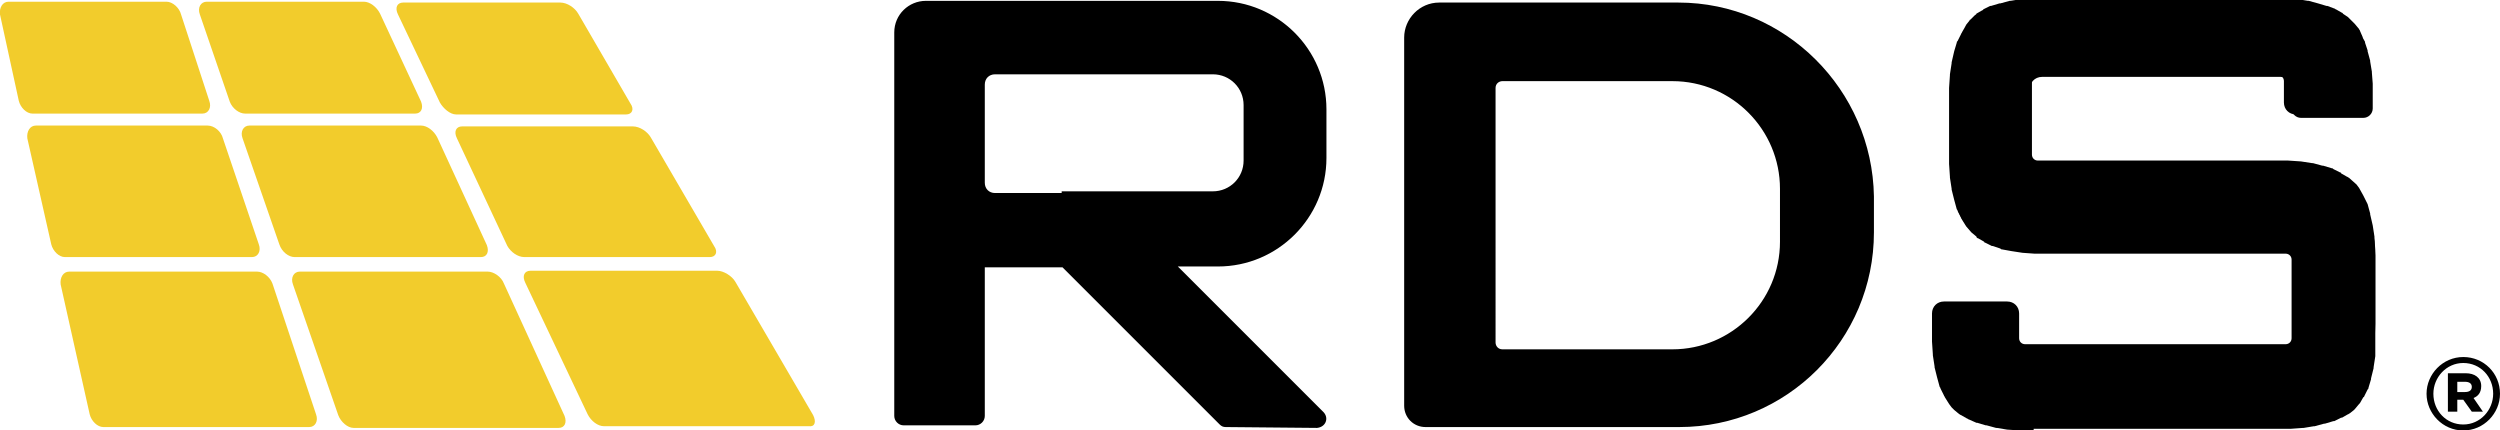 <svg xmlns="http://www.w3.org/2000/svg" xmlns:xlink="http://www.w3.org/1999/xlink" id="Capa_1" x="0px" y="0px" width="292.7px" height="50.4px" viewBox="0 0 292.7 50.4" style="enable-background:new 0 0 292.7 50.4;" xml:space="preserve">  <g>	<g>		<g>			<path style="fill-rule:evenodd;clip-rule:evenodd;" d="M267,9h-27.9c-0.9,0-1.5,0.7-1.5,1.6c0.1,2.2,0.2,6.2,0.2,8.1    c0,0.6,0.5,1.1,1.1,1.1h27.7l1.6,0l1.4,0.1c0,0,0.1,0,0.1,0L271,20c0,0,0.1,0,0.1,0l1.1,0.3c0,0,0,0,0.1,0l1,0.3c0,0,0.1,0,0.1,0    l0.8,0.4c0,0,0.1,0,0.1,0.1l0.7,0.4c0,0,0.1,0.1,0.1,0.1l0.6,0.5l0.3,0.3l0.3,0.4l0.5,0.8l0.2,0.5l0.2,0.5l0.3,1c0,0,0,0.1,0,0.1    l0.3,1.2c0,0,0,0,0,0.1l0.2,1.3c0,0,0,0.1,0,0.1l0.1,1.5l0,1.7v6.8l0,1.7l0,0.8l0,0.7c0,0,0,0.1,0,0.1l-0.2,1.3c0,0,0,0,0,0.1    l-0.3,1.2c0,0,0,0,0,0.1l-0.3,1c0,0.1,0,0.1-0.1,0.2l-0.4,0.8c0,0,0,0.1-0.1,0.1l-0.4,0.7c0,0-0.1,0.1-0.1,0.1l-0.5,0.6    c0,0-0.1,0.1-0.1,0.1l-0.5,0.4c-0.1,0-0.1,0.1-0.2,0.1l-0.7,0.4c0,0-0.1,0-0.1,0l-0.8,0.4c0,0-0.1,0-0.1,0l-1,0.3    c0,0-0.1,0-0.1,0l-1.1,0.3c0,0-0.1,0-0.1,0l-1.2,0.2c0,0-0.1,0-0.1,0l-1.4,0.1l-1.6,0h-28.6l-1.6,0l-1.4-0.1c0,0-0.1,0-0.1,0    l-1.2-0.2c0,0-0.1,0-0.1,0l-1.1-0.3c0,0-0.1,0-0.1,0l-1-0.3c0,0-0.1,0-0.1,0l-0.9-0.4c0,0-0.1,0-0.1-0.1l-0.7-0.4    c0,0-0.1-0.1-0.1-0.1l-0.6-0.5l-0.3-0.3l-0.3-0.4l-0.5-0.8c0,0-0.1-0.1-0.1-0.1l-0.4-0.8c0,0,0-0.1,0-0.1l-0.3-1c0,0,0,0,0-0.1    l-0.3-1.2c0,0,0-0.1,0-0.1l-0.2-1.3c0,0,0-0.1,0-0.1l-0.1-1.5l0-3v-0.3c0-0.6,0.5-1.1,1.1-1.1h7.4c0.6,0,1.1,0.5,1.1,1.1v2.5    c0,0.8,0.7,1.5,1.5,1.5h30.1c0.6,0,1.1-0.5,1.1-1.1v-9.2c0-0.6-0.5-1.1-1.1-1.1h-27.8l-1.5,0c0,0,0,0-0.1,0l-1.4-0.1l-1.3-0.2    l-1.1-0.2c-0.1,0-0.1,0-0.1,0l-0.9-0.3c0,0-0.1,0-0.1,0l-0.8-0.4c0,0-0.1,0-0.1,0l-0.7-0.4c-0.1,0-0.1-0.1-0.2-0.1l-0.6-0.5    l-0.3-0.3l-0.3-0.3l-0.5-0.8c0,0,0-0.1-0.1-0.1l-0.4-0.8c0,0,0-0.1,0-0.1l-0.3-1c0,0,0,0,0-0.1l-0.3-1.2c0,0,0-0.1,0-0.1    l-0.2-1.3c0,0,0-0.1,0-0.1l-0.1-1.5l0-1.7v-5.5l0-1.7l0.1-1.5c0,0,0-0.1,0-0.1l0.2-1.3c0,0,0-0.1,0-0.1l0.3-1.2c0,0,0,0,0-0.1    l0.3-1c0,0,0-0.1,0-0.1l0.4-0.8c0,0,0-0.1,0.1-0.1l0.4-0.7c0,0,0.1-0.1,0.1-0.1l0.4-0.5c0,0,0.1-0.1,0.1-0.1l0.5-0.5    c0.1,0,0.1-0.1,0.2-0.1l0.7-0.4c0,0,0.1,0,0.1,0l0.8-0.4c0,0,0.1,0,0.1,0l1-0.3c0,0,0.1,0,0.1,0l1.1-0.3c0,0,0.1,0,0.1,0l1.2-0.2    c0,0,0.1,0,0.1,0l1.4-0.1l1.6,0h26.3l1.5,0l1.4,0.1c0,0,0.1,0,0.1,0l1.2,0.2c0,0,0.1,0,0.1,0l1.1,0.3c0,0,0,0,0.1,0l1,0.3    c0,0,0.1,0,0.1,0l0.8,0.3c0.1,0,0.1,0,0.2,0.1l0.7,0.4c0,0,0.1,0,0.1,0.1l0.6,0.4c0.1,0,0.1,0.1,0.2,0.1l0.5,0.5    c0,0,0.1,0.1,0.1,0.1l0.5,0.6c0,0.1,0.1,0.1,0.1,0.2l0.4,0.7c0,0,0,0.1,0,0.1l0.3,0.9c0,0,0,0.1,0,0.1l0.3,1.1c0,0,0,0,0,0.1    l0.2,1.2c0,0,0,0.1,0,0.1l0.1,1.3c0,0,0,0.1,0,0.1v2.8v0c0,0.6-0.5,1.1-1.1,1.1h-7.3c-0.6,0-1.1-0.5-1.1-1.1v-2.5    C268.1,9.5,267.6,9,267,9z"></path>			<path d="M238.1,50.4l-1.6,0l-1.5-0.1l-1.2-0.2c0,0-0.1,0-0.1,0l-1.1-0.3c0,0-0.1,0-0.1,0l-1-0.3c0,0-0.1,0-0.1,0l-0.9-0.4    c-0.1,0-0.1-0.1-0.2-0.1l-0.7-0.4c-0.1,0-0.1-0.1-0.2-0.1l-0.6-0.5l-0.3-0.3l-0.3-0.4l-0.5-0.8c0-0.1-0.1-0.1-0.1-0.2l-0.4-0.8    c0,0,0-0.1-0.1-0.2l-0.3-1.1l-0.3-1.2c0,0,0-0.1,0-0.1l-0.2-1.3c0,0,0-0.1,0-0.1l-0.1-1.5l0-3.3c0-0.8,0.6-1.4,1.4-1.4h7.4    c0.8,0,1.4,0.6,1.4,1.4v2.9c0,0.4,0.3,0.7,0.7,0.7h30.5c0.4,0,0.7-0.3,0.7-0.7v-9.2c0-0.4-0.3-0.7-0.7-0.7h-27.8l-1.5,0    c0,0-0.1,0-0.1,0l-1.4-0.1l-1.3-0.2l-1.1-0.2c-0.1,0-0.1,0-0.2-0.1l-0.9-0.3c0,0-0.1,0-0.1,0l-0.8-0.4c0,0-0.1,0-0.1-0.1    l-0.7-0.4c-0.1,0-0.2-0.1-0.2-0.2l-0.6-0.5l-0.6-0.7l-0.5-0.8c0-0.1-0.1-0.1-0.1-0.2l-0.4-0.8c0,0,0-0.1-0.1-0.2l-0.3-1.1    l-0.3-1.2c0,0,0-0.1,0-0.1l-0.2-1.3c0,0,0-0.1,0-0.1l-0.1-1.5l0-1.7v-5.5l0-1.7l0.1-1.5c0,0,0-0.1,0-0.1l0.2-1.3c0,0,0-0.1,0-0.1    l0.3-1.3l0.3-1c0-0.1,0-0.1,0.1-0.2l0.4-0.8c0-0.1,0.1-0.1,0.1-0.2l0.4-0.7c0-0.1,0.1-0.1,0.1-0.2l0.4-0.5c0-0.1,0.1-0.1,0.1-0.1    l0.5-0.5c0.1-0.1,0.2-0.1,0.2-0.2l0.7-0.4c0,0,0.1,0,0.1-0.1l0.8-0.4c0,0,0.1,0,0.1,0l1-0.3c0,0,0.1,0,0.1,0l1.1-0.3    c0,0,0.1,0,0.1,0l1.2-0.2c0,0,0.1,0,0.1,0l1.4-0.1l1.6,0h26.3l1.5,0l1.4,0.1c0,0,0.1,0,0.1,0l1.2,0.2c0,0,0.1,0,0.1,0l1.1,0.3    l1,0.3c0,0,0.1,0,0.1,0l0.8,0.3c0.1,0,0.1,0.1,0.2,0.1l0.7,0.4c0,0,0.1,0,0.1,0.1l0.6,0.4c0.1,0.1,0.1,0.1,0.2,0.2l0.5,0.5    c0,0,0.1,0.1,0.1,0.1l0.5,0.6c0,0.1,0.1,0.1,0.1,0.2l0.3,0.7c0,0,0,0.1,0,0.1l0.3,0.9c0,0,0,0.1,0,0.1l0.3,1.1l0.2,1.2    c0,0,0,0.1,0,0.1l0.1,1.3c0,0,0,0.1,0,0.1v2.8c0,0.8-0.6,1.4-1.4,1.4h-7.3c-0.8,0-1.4-0.6-1.4-1.4v-2.5c0-0.4-0.3-0.7-0.7-0.7    h-28.1c-0.4,0-0.7,0.3-0.7,0.7v8.6c0,0.4,0.3,0.7,0.7,0.7h27.7l1.6,0l1.5,0.1l1.3,0.2c0,0,0.1,0,0.1,0l1.1,0.3c0,0,0.1,0,0.1,0    l1,0.3c0.1,0,0.1,0,0.2,0.1l0.8,0.4c0.1,0,0.1,0,0.1,0.1l0.7,0.4c0.1,0,0.1,0.1,0.2,0.1l0.9,0.8l0.3,0.4l0.5,0.9l0.5,1l0.3,1.1    c0,0,0,0.1,0,0.1l0.3,1.3l0.2,1.3c0,0,0,0.1,0,0.1l0.1,1.5l0,1.7v6.9l-0.1,3.1c0,0,0,0.1,0,0.1l-0.2,1.4l-0.3,1.2    c0,0,0,0.1,0,0.1l-0.3,1c0,0.1,0,0.1-0.1,0.2l-0.4,0.8c0,0,0,0.1-0.1,0.1l-0.4,0.7c0,0.1-0.1,0.1-0.1,0.2l-0.5,0.6    c0,0.1-0.1,0.1-0.1,0.1l-0.5,0.4c-0.1,0.1-0.1,0.1-0.2,0.2l-0.7,0.4c0,0-0.1,0-0.1,0.1l-0.8,0.4c0,0-0.1,0-0.1,0l-1,0.3    c0,0-0.1,0-0.1,0l-1.1,0.3c0,0-0.1,0-0.1,0l-1.3,0.2l-1.4,0.1l-1.6,0H238.1z"></path>		</g>		<path style="fill-rule:evenodd;clip-rule:evenodd;" d="M196.5,0.3h-28c-2.3,0-4.1,1.9-4.1,4.1v43.1c0,1.4,1.1,2.5,2.5,2.5h29.7   c12.6,0,22.8-10.2,22.8-22.8v-4.2C219.2,10.5,209,0.3,196.5,0.3z M208.4,28.3c0,7-5.7,12.6-12.6,12.6h-19.9   c-0.5,0-0.8-0.4-0.8-0.8V10.3c0-0.5,0.4-0.8,0.8-0.8h19.9c7,0,12.6,5.7,12.6,12.6V28.3z"></path>		<path style="fill-rule:evenodd;clip-rule:evenodd;" d="M155,48.3l-17.1-17.1h2.8h1.9c7,0,12.7-5.7,12.7-12.7v-5.7   c0-7-5.7-12.7-12.7-12.7h-1.9h-25.4h-1.1h-1.1h-4.7c-2,0-3.7,1.6-3.7,3.7v2.6v2.1v1.1v12.2v1.1v4.8v3.3v9.4v8.3   c0,0.6,0.5,1.1,1.1,1.1h8.4c0.6,0,1.1-0.5,1.1-1.1v-8.3v-9.1h9.1l18.4,18.4c0.2,0.2,0.4,0.3,0.7,0.3l10.7,0.1   C155.2,50,155.6,49,155,48.3z M124.3,22.6h-7.8c-0.7,0-1.2-0.5-1.2-1.2V9.9c0-0.7,0.5-1.2,1.2-1.2h7.8h1.1H142   c2,0,3.6,1.6,3.6,3.6v6.5c0,2-1.6,3.6-3.6,3.6h-16.6H124.3z"></path>		<g>			<path d="M290.5,45.2c0-1-0.8-1.5-1.8-1.5h-2.1v4.5h1.1v-1.4h0.7l1,1.4h1.3l-1.1-1.6C290.1,46.4,290.5,46,290.5,45.2z M288.6,45.9    h-0.9v-1.2h0.9c0.5,0,0.8,0.2,0.8,0.6C289.4,45.7,289.1,45.9,288.6,45.9z"></path>			<path d="M288.4,41.8c-2.4,0-4.3,2-4.3,4.3v0c0,2.3,1.9,4.3,4.3,4.3c2.4,0,4.3-2,4.3-4.3v0C292.7,43.7,290.8,41.8,288.4,41.8z     M291.9,46.1c0,1.9-1.5,3.6-3.5,3.6c-2,0-3.5-1.6-3.5-3.6v0c0-1.9,1.5-3.6,3.5-3.6C290.4,42.5,291.9,44.1,291.9,46.1L291.9,46.1z    "></path>		</g>	</g>	<g>		<path style="fill:#F2CC2C;" d="M61.4,30.1l21.7,0c0.7,0,1-0.6,0.5-1.3l-7.4-12.7c-0.4-0.7-1.3-1.3-2.1-1.3l-20,0   c-0.7,0-1,0.6-0.6,1.4l5.9,12.6C59.8,29.5,60.6,30.1,61.4,30.1z"></path>		<path style="fill:#F2CC2C;" d="M95.2,48.6l-9.1-15.6c-0.4-0.7-1.4-1.3-2.1-1.3l-21.9,0c-0.7,0-1,0.6-0.6,1.4l7.3,15.4   c0.4,0.8,1.2,1.4,1.9,1.4l24,0C95.4,50,95.6,49.4,95.2,48.6z"></path>		<path style="fill:#F2CC2C;" d="M30.1,31.8l-22,0c-0.7,0-1.1,0.7-1,1.5l3.4,15.2c0.2,0.8,0.9,1.5,1.6,1.5l24.1,0   c0.7,0,1.1-0.7,0.8-1.5l-5.1-15.3C31.6,32.4,30.8,31.8,30.1,31.8z"></path>		<path style="fill:#F2CC2C;" d="M24.3,14.7l-20.1,0c-0.7,0-1.1,0.7-1,1.5L6,28.6c0.2,0.8,0.9,1.5,1.6,1.5l21.9,0   c0.7,0,1.1-0.7,0.8-1.5l-4.2-12.4C25.9,15.4,25.1,14.7,24.3,14.7z"></path>		<path style="fill:#F2CC2C;" d="M19.5,0.2L1,0.2c-0.7,0-1.1,0.7-1,1.5l2.2,10.1c0.2,0.8,0.9,1.5,1.6,1.5l19.9,0   c0.7,0,1.1-0.7,0.8-1.5L21.2,1.7C21,0.9,20.2,0.2,19.5,0.2z"></path>		<path style="fill:#F2CC2C;" d="M28.7,13.3l19.9,0c0.7,0,1-0.6,0.7-1.4L44.5,1.6c-0.4-0.8-1.2-1.4-1.9-1.4l-18.4,0   c-0.7,0-1.1,0.7-0.8,1.5l3.5,10.2C27.2,12.7,28,13.3,28.7,13.3z"></path>		<path style="fill:#F2CC2C;" d="M34.5,30.1l21.8,0c0.7,0,1-0.6,0.7-1.4l-5.8-12.6c-0.4-0.8-1.2-1.4-1.9-1.4l-20.1,0   c-0.7,0-1.1,0.7-0.8,1.5l4.3,12.4C33,29.5,33.8,30.1,34.5,30.1z"></path>		<path style="fill:#F2CC2C;" d="M53.4,13.4l19.9,0c0.7,0,1-0.6,0.5-1.3L67.7,1.6c-0.4-0.7-1.3-1.3-2.1-1.3l-18.4,0   c-0.7,0-1,0.6-0.6,1.4L51.5,12C51.9,12.7,52.7,13.4,53.4,13.4z"></path>		<path style="fill:#F2CC2C;" d="M57.1,31.8l-22,0c-0.7,0-1.1,0.7-0.8,1.5l5.3,15.3c0.3,0.8,1.1,1.5,1.8,1.5l24,0   c0.7,0,1-0.6,0.7-1.4L59,33.2C58.7,32.4,57.8,31.8,57.1,31.8z"></path>	</g></g></svg>
